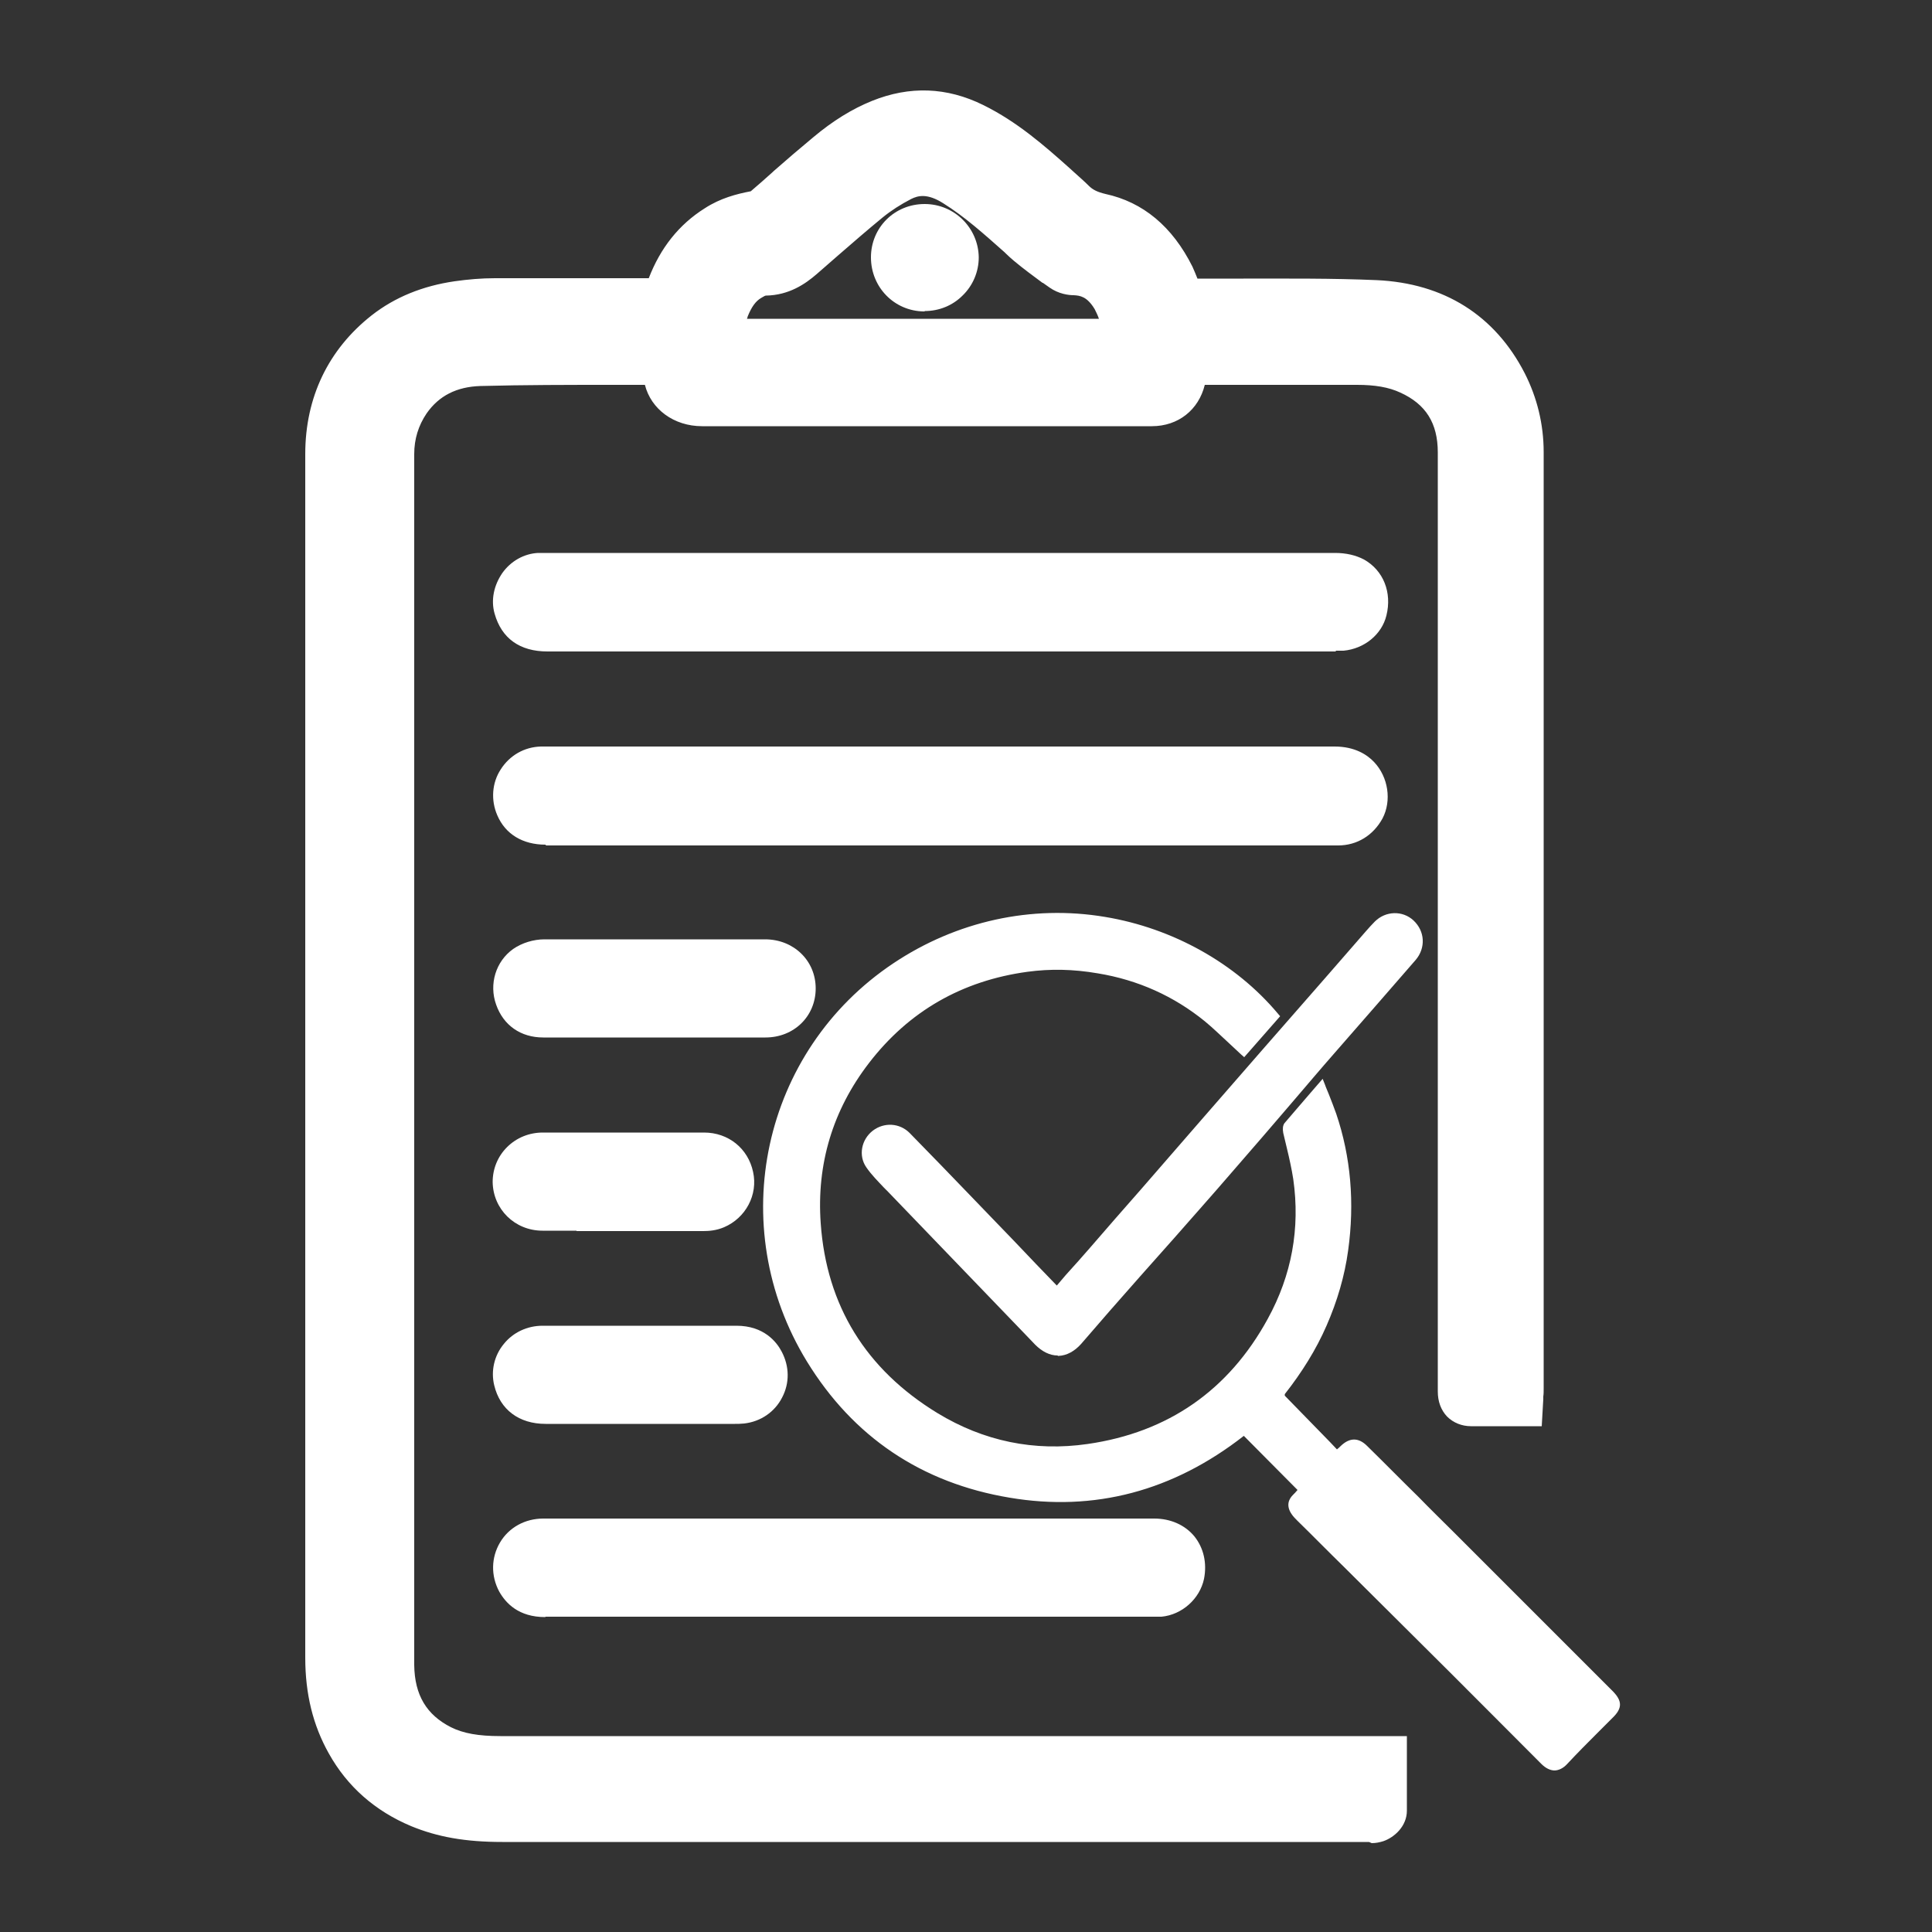 <?xml version="1.0" encoding="UTF-8"?>
<svg id="Layer_1" data-name="Layer 1" xmlns="http://www.w3.org/2000/svg" version="1.1" viewBox="0 0 500 500">
  <rect x="0" y="0" width="500" height="500" fill="#333333" stroke="none"/>
  <defs>
    <style>
      .cls-1 {
        fill: #fff;
        stroke-width: 0px;
      }
    </style>
  </defs>
  <g>
    <g>
      <path class="cls-1" d="M391.7,361.4c-3.9,0-7.6,0-11.3,0-1.2,0-1-.9-1.1-1.6,0-5,0-10.1,0-15.1,0-75.9,0-151.8,0-227.8,0-10.2-4.6-18-14.2-22.4-4.5-2.1-9.4-2.7-14.3-2.7-14.6,0-29.2,0-43.8,0-.6,0-1.1,0-1.6.1-.4,1.9-.8,3.7-1.2,5.4-.7,3.2-3.1,5.2-6.5,5.2-14.2,0-28.4,0-42.6,0-24.6,0-49.3,0-73.9,0-4.1,0-7.3-2.4-7.6-6-.1-1.5-.7-2.9-1.1-4.6-.3,0-.7-.2-1-.2-15.9,0-31.9-.1-47.8.3-8,.2-15.1,3.4-19.8,10.3-3.1,4.4-4.6,9.4-4.6,14.8,0,35.8,0,71.5,0,107.3,0,55.6,0,111.2,0,166.7,0,13.2-.2,26.3,0,39.4.2,10,4.3,18,13.6,22.7,5.1,2.5,10.6,3.1,16.2,3.1,37.8,0,75.7,0,113.5,0,37,0,73.9,0,110.9,0h2.6c0,4,0,7.8,0,11.6,0,.3-.6.8-1,.9-.5.2-1,0-1.6,0-29.9,0-59.8,0-89.7,0-44.6,0-89.1,0-133.7,0-7.1,0-14.1-.7-20.7-3.5-7.7-3.2-13.6-8.3-17.7-15.6-3.7-6.6-5.1-13.7-5.1-21.1,0-103.9,0-207.7,0-311.6,0-12.1,4.6-22.4,14.3-29.9,5.3-4.1,11.3-6.4,17.8-7.3,3.1-.5,6.3-.7,9.4-.7,14.3,0,28.5,0,42.8,0,1.6,0,2.5-.2,3.1-2.1,2.1-7.2,6.1-13.1,12.5-17.2,3.1-2,6.5-2.8,10-3.5.7-.1,1.5-.5,2.1-1,5.6-4.8,11.1-9.7,16.7-14.4,4-3.3,8.4-6.2,13.3-8.2,7.7-3.1,15.2-2.8,22.7.9,8,3.9,14.6,9.8,21.2,15.7,1.3,1.2,2.7,2.4,3.9,3.6,2.2,2.3,5,3.5,8.1,4.2,8.4,1.8,13.7,7.5,17.4,14.9,1,1.9,1.4,4,2.3,6,.2.5.9.9,1.5,1.1.4.2.9,0,1.4,0,16.3,0,32.6-.4,48.9.3,14,.6,25.3,7,32,20,2.7,5.3,4,11,4,17,0,70.7,0,141.4,0,212.2,0,10.1,0,20.1,0,30.2,0,.7,0,1.5-.1,2.4ZM292.4,90c.1-.3.2-.4.2-.6,0-.3.1-.6.1-.9,0-4.4-.8-8.6-3.1-12.4-2.7-4.4-6.4-7.1-11.8-7.2-.7,0-1.4-.2-2-.6-2.9-2.1-5.9-4.1-8.6-6.5-6.2-5.5-12.3-11.1-19.3-15.6-5-3.2-10.3-4.2-15.7-1.4-3.1,1.6-6.1,3.5-8.7,5.7-5.8,4.8-11.4,9.8-17.2,14.7-2.5,2.1-5.1,3.8-8.7,3.8-1.5,0-3,.8-4.4,1.5-3.5,1.9-5.5,5.1-6.9,8.7-1.3,3.4-1.8,6.9-1.3,10.6h107.2Z"/>
      <path class="cls-1" d="M354.3,470.7c-.2,0-.4,0-.6,0-.1,0-.3,0-.4,0h-136.5c-29,0-57.9,0-86.9,0-8.7,0-15.3-1.1-21.3-3.6-8.1-3.3-14.2-8.8-18.4-16.2-3.6-6.4-5.3-13.5-5.3-21.9,0-35.2,0-70.4,0-105.6,0-67.5,0-137.3,0-206,0-13,5-23.4,14.9-31.1,5.2-4,11.4-6.6,18.5-7.6,3.2-.5,6.4-.7,9.6-.7,15.2,0,30.1,0,42.8,0,1.3,0,1.3,0,1.6-1,2.3-7.9,6.7-14,13.1-18.1,3.3-2.1,7-3.1,10.5-3.7.5-.1,1.1-.4,1.4-.7,2.2-1.9,4.4-3.8,6.6-5.7,3.3-2.9,6.7-5.9,10.2-8.7,4.6-3.8,9-6.6,13.7-8.4,8-3.2,16-2.9,23.9.9,8,3.9,14.6,9.8,21,15.5l1.1,1c1.1,1,2.3,2,3.4,3.2,1.8,1.9,4.1,3.1,7.4,3.8,8,1.7,14,6.9,18.4,15.6.6,1.2,1,2.4,1.4,3.6.3.8.5,1.6.9,2.4,0,0,.2.2.6.4,0,0,.2,0,.3,0,.2,0,.4,0,.6,0,4.9,0,9.9,0,14.8,0,11.2,0,22.8-.1,34.2.4,15.1.7,26.6,7.9,33.2,20.8,2.8,5.5,4.2,11.4,4.2,17.7,0,59.8,0,119.7,0,179.5v38.7c0,8,0,16.1,0,24.1,0,.5,0,1.1,0,1.6,0,.3,0,.5,0,.8v1.4c0,0-4.8,0-4.8,0-2.7,0-5.4,0-8.1,0-.8,0-1.4-.2-1.9-.7-.7-.7-.7-1.6-.7-2.2v-.2c0-5,0-10.1,0-15.1v-56.1c0-56.3,0-114.4,0-171.6,0-9.9-4.5-17-13.3-21-3.8-1.7-8.2-2.5-13.7-2.5-14.6,0-29.2,0-43.8,0-.1,0-.3,0-.4,0l-.2.8c-.3,1.2-.5,2.4-.8,3.6-.9,3.9-3.9,6.3-7.9,6.4-10.5,0-21,0-31.5,0h-11.1c-6.2,0-12.4,0-18.6,0-18.1,0-36.9,0-55.4,0h0c-4.9,0-8.6-3-9.1-7.4,0-.9-.3-1.8-.6-2.8,0-.2-.1-.4-.2-.6-4.5,0-9,0-13.4,0-11.2,0-22.8,0-34.2.3-8.1.2-14.4,3.5-18.6,9.7-2.8,4.1-4.3,8.8-4.3,13.9,0,30.6,0,61.2,0,91.7v182.3c0,4.2,0,8.4,0,12.6,0,8.8,0,17.9,0,26.9.2,10,4.5,17.2,12.8,21.3,5.2,2.6,11,2.9,15.5,3,28.5,0,57,0,85.6,0h143s0,4,0,4c0,3.1,0,6.1,0,9.1,0,1.2-1.2,2-2,2.3-.4.1-.8.2-1.1.2ZM353.4,467.7c.2,0,.4,0,.6,0,.1,0,.3,0,.5,0,0-2.8,0-5.6,0-8.6v-1s-140,0-140,0c-28.5,0-57,0-85.6,0-4.8,0-11.1-.4-16.8-3.3-9.4-4.7-14.2-12.7-14.4-24-.2-9-.1-18.1,0-26.9,0-4.2,0-8.4,0-12.5v-182.3c0-30.6,0-61.2,0-91.7,0-5.7,1.6-11,4.8-15.6,4.8-6.9,12.1-10.7,21-11,11.4-.3,23-.3,34.3-.3,4.5,0,9.1,0,13.6,0h0c.4,0,.8,0,1.1.1l1.2.2.2,1c.1.5.3,1,.4,1.5.3,1.1.6,2.2.7,3.3.3,2.8,2.7,4.7,6.1,4.7h0c18.5,0,37.2,0,55.4,0,6.2,0,12.4,0,18.6,0h11.1c10.5,0,21,0,31.5,0,2.6,0,4.4-1.5,5-4,.3-1.2.5-2.4.8-3.6l.7-2.9h1.5c.4-.1.8-.2,1.3-.2,14.6,0,29.2,0,43.8,0,6,0,10.7.9,15,2.8,9.8,4.4,15,12.6,15,23.7,0,57.2,0,115.4,0,171.7v56.1c0,5,0,10,0,15.1h0c2.6,0,5.1,0,7.6,0h1.9c0-.3,0-.6,0-.9,0-8,0-16.1,0-24.1v-38.7c0-59.8,0-119.7,0-179.5,0-5.8-1.3-11.3-3.9-16.3-6.2-12.1-16.5-18.5-30.7-19.2-11.3-.5-22.8-.4-34-.4-4.9,0-9.9,0-14.8,0-.1,0-.2,0-.3,0-.5,0-1.1,0-1.7-.2-.8-.3-1.8-.9-2.2-1.9-.4-.9-.7-1.8-1-2.7-.4-1.2-.7-2.2-1.2-3.2-4-7.9-9.3-12.5-16.4-14.1-3.9-.8-6.7-2.3-8.9-4.6-1-1-2.1-2-3.2-3l-1.1-1c-6.3-5.6-12.7-11.3-20.4-15-7-3.5-14.3-3.7-21.4-.8-4.3,1.8-8.5,4.4-12.9,8-3.4,2.8-6.8,5.8-10.1,8.7-2.2,1.9-4.4,3.8-6.6,5.7-.8.6-1.8,1.1-2.8,1.3-3.7.7-6.7,1.6-9.5,3.3-5.7,3.7-9.7,9.2-11.8,16.4-.9,2.9-2.8,3.2-4.5,3.2-12.6,0-27.6,0-42.7,0-3.1,0-6.1.3-9.2.7-6.6,1-12.4,3.3-17.1,7-9.1,7.1-13.7,16.8-13.7,28.8,0,68.7,0,138.5,0,206s0,70.4,0,105.6c0,7.8,1.6,14.5,4.9,20.4,3.9,6.9,9.4,11.8,16.9,14.9,5.6,2.3,11.8,3.4,20.2,3.4,29,0,57.9,0,86.9,0h136.5ZM293.4,91.5h-109.5l-.2-1.3c-.5-4,0-7.8,1.4-11.4,1.8-4.6,4.2-7.6,7.6-9.4,1.5-.8,3.3-1.7,5.1-1.7,3.2,0,5.6-1.7,7.7-3.5,1.8-1.6,3.7-3.2,5.5-4.8,3.8-3.3,7.7-6.7,11.7-10,2.7-2.2,5.7-4.2,9-5.8,5.4-2.8,11.2-2.3,17.2,1.5,6.2,3.9,11.8,8.8,17.1,13.6.8.7,1.6,1.4,2.4,2.1,2.1,1.8,4.4,3.5,6.6,5.1.6.4,1.2.9,1.9,1.3.2.1.6.3,1.1.3,5.6,0,9.8,2.6,13,7.9,2.2,3.7,3.3,7.8,3.3,13.1,0,.4,0,.8-.2,1.2,0,.3-.2.5-.2.7l-.5,1.1ZM186.6,88.5h104.7c0-4.7-1-8.4-2.9-11.6-2.6-4.4-6-6.4-10.5-6.4-1,0-2.1-.3-2.8-.9-.6-.4-1.2-.9-1.8-1.3-2.3-1.6-4.7-3.3-6.9-5.3-.8-.7-1.6-1.4-2.4-2.1-5.2-4.7-10.7-9.5-16.7-13.3-5.1-3.2-9.7-3.6-14.2-1.3-3.1,1.6-5.9,3.4-8.5,5.5-3.9,3.2-7.8,6.6-11.6,9.9-1.8,1.6-3.7,3.2-5.5,4.8-2.4,2.1-5.5,4.2-9.7,4.2s-2.5.7-3.7,1.3c-2.7,1.5-4.7,4-6.2,7.9-1.1,2.7-1.5,5.6-1.3,8.6Z"/>
    </g>
    <g>
      <path class="cls-1" d="M354.3,475.2c-.3,0-.6,0-.8,0h-.2s-131.9,0-131.9,0c-30.5,0-61,0-91.5,0-9.4,0-16.5-1.2-23-3.9-9-3.7-15.9-9.9-20.6-18.2-4-7.1-5.9-15-5.9-24.1,0-35.4,0-70.8,0-106.3,0-67.3,0-136.9,0-205.3,0-14.2,5.8-26.2,16.6-34.7,5.8-4.5,12.7-7.4,20.7-8.5,3.4-.5,6.8-.8,10.2-.8,14.4,0,28.6,0,40.8,0,2.8-7.9,7.6-14.1,14.3-18.4,3.8-2.5,7.9-3.5,11.7-4.3,2.1-1.8,4.2-3.6,6.2-5.4,3.3-2.9,6.8-5.9,10.3-8.8,4.9-4.1,9.8-7.1,14.8-9.2,9.2-3.8,18.5-3.4,27.6,1,8.5,4.2,15.4,10.3,22,16.2l1.1,1c1.2,1.1,2.5,2.2,3.7,3.4,1.2,1.2,2.7,2,5.1,2.5,9.3,2,16.5,8.1,21.5,18,.7,1.4,1.1,2.7,1.5,3.9,4.3,0,8.7,0,13,0,11.3,0,22.9-.1,34.4.4,16.8.8,29.6,8.8,37,23.3,3.1,6.1,4.7,12.7,4.7,19.8,0,54.1,0,108.2,0,162.2v57c0,7.7,0,15.4,0,23.1,0,.7,0,1.4-.1,2,0,.2,0,.5,0,.7l-.4,5.6h-8.9c-2.7,0-5.4,0-8,0h0c-2,0-3.8-.7-5.1-2-2-2.1-2-4.6-2-5.4h0c0-5.1,0-10.2,0-15.2v-55c0-56.6,0-115.2,0-172.8,0-8.1-3.5-13.7-10.6-16.9-3.2-1.4-7-2.1-11.9-2.1-13.5,0-27.1,0-40.6,0,0,.3-.1.6-.2.8-1.3,6-6.2,9.9-12.3,9.9-10.5,0-21,0-31.5,0h-11.1c-6.2,0-12.4,0-18.6,0-18.1,0-36.9,0-55.3,0h0c-6.9,0-12.5-4.5-13.5-10.7-3.3,0-6.6,0-9.8,0-11.2,0-22.7,0-34,.3-6.6.2-11.6,2.8-15.1,7.7-2.3,3.3-3.5,7.2-3.5,11.4,0,30.2,0,60.3,0,90.5v183.6c0,4.2,0,8.4,0,12.6,0,8.8,0,17.9,0,26.7.2,8.3,3.5,14,10.3,17.4,3.5,1.7,7.5,2.5,13.5,2.5,28.7,0,57.3,0,86,0h147.1s0,8.5,0,8.5c0,3.2,0,6.2,0,9.2,0,3.3-2.6,5.7-5,6.5-1,.3-1.9.4-2.5.4ZM349.9,468.1h0s0,0,0,0ZM147.9,85.4c-6.4,0-13.1,0-19.7,0-2.8,0-5.7.2-8.6.7-5.9.9-10.8,2.9-15,6.1-7.9,6.2-12,14.7-12,25.2,0,68.4,0,138,0,205.3,0,35.4,0,70.8,0,106.3,0,7,1.4,13,4.4,18.2,3.4,6,8.2,10.2,14.7,13,5,2.1,10.7,3,18.4,3,30.5,0,61,0,91.5,0h128.5c0-.2,0-.4,0-.6h-135.1c-28.7,0-57.3,0-86,0-5.3,0-12.2-.4-18.8-3.7-10.8-5.4-16.7-15.1-16.9-27.9-.2-9-.1-18.2,0-27,0-4.2,0-8.4,0-12.5v-183.6c0-30.2,0-60.3,0-90.5,0-6.7,1.9-12.8,5.6-18.2,5.7-8.2,14.2-12.6,24.6-12.9,11.5-.3,23.1-.3,34.4-.3,4.5,0,9.1,0,13.6,0,.9,0,1.6.1,2,.2h0s4,.6,4,.6l.9,3.9c.1.5.2.9.3,1.3.3,1.2.7,2.5.8,4.1,0,.5,1,.6,1.6.6,18.5,0,37.3,0,55.4,0,6.2,0,12.4,0,18.6,0h11.1c10.5,0,21,0,31.5,0,.3,0,.5,0,.5,0,0,0,0-.1.1-.4.3-1.2.6-2.5.8-3.8l1.4-6,4.8-.3c.4,0,1,0,1.7,0,14.6,0,29.2,0,43.8,0,6.7,0,12,1,16.8,3.2,11.4,5.2,17.7,15,17.7,27.8,0,57.6,0,116.2,0,172.8v55c0,3.6,0,7.1,0,10.7h.6c0-6.5,0-12.9,0-19.4v-57c0-54.1,0-108.2,0-162.2,0-5.1-1.1-9.9-3.4-14.3-5.4-10.5-14.4-16.2-26.9-16.7-11.2-.5-22.7-.4-33.8-.4-4.8,0-9.8,0-14.7,0-.8,0-2.3.2-4-.6-.8-.4-3.3-1.5-4.5-4.3-.4-1.1-.8-2.1-1.1-3-.3-1-.6-1.9-1-2.6-3.4-6.7-7.6-10.4-13.3-11.7-4.8-1-8.3-2.9-11.2-5.9-.9-.9-1.9-1.8-2.9-2.7l-1.1-1c-6.3-5.6-12.3-10.9-19.4-14.4-5.9-2.9-11.7-3.1-17.8-.7-3.9,1.6-7.7,4-11.7,7.3-3.4,2.8-6.8,5.8-10.1,8.6-2.2,1.9-4.4,3.8-6.6,5.7-1.4,1.2-3.1,2-4.9,2.3-3.2.6-5.8,1.3-7.9,2.7-4.9,3.1-8.1,7.7-10,13.9-.9,2.9-3.1,6.4-8.8,6.4h0c-7.1,0-14.8,0-23,0ZM292.4,96h-112.5l-.7-5.2c-.6-4.7,0-9.3,1.6-13.6,2.2-5.6,5.3-9.4,9.6-11.8,2.1-1.2,4.5-2.2,7.2-2.2h0c1.5,0,2.8-.6,4.8-2.4,1.8-1.6,3.6-3.1,5.4-4.7,3.8-3.3,7.8-6.8,11.8-10.1,2.9-2.4,6.2-4.5,9.8-6.4,4.8-2.4,12.4-4.1,21.7,1.7,6.6,4.1,12.2,9.2,17.7,14,.8.7,1.6,1.4,2.4,2.1,1.9,1.7,4,3.2,6.2,4.8.4.3.8.5,1.1.8,4.9.2,11.3,2.2,16.1,10,2.6,4.3,3.9,9.4,4,15.4,0,1-.2,1.7-.3,2.2-.2.8-.4,1.3-.5,1.6l-1.5,3.7h-4ZM286.8,88.6h0s0,0,0,0ZM191.3,84h95c-.4-1.8-1-3.3-1.8-4.7-2.3-3.7-4.5-4.3-6.7-4.3-1.2,0-3.4-.2-5.4-1.7-.6-.4-1.2-.9-1.8-1.3-2.4-1.7-4.9-3.5-7.2-5.5-.8-.7-1.6-1.4-2.4-2.1-5.3-4.8-10.4-9.3-16.1-12.9-4.8-3-7.7-2.2-9.8-1.1-2.8,1.4-5.4,3.1-7.7,5-3.9,3.2-7.8,6.6-11.5,9.8-1.8,1.6-3.7,3.2-5.5,4.8-2.8,2.4-6.8,5.2-12.5,5.3-.2,0-.7.2-1.7.8-1.8.9-3,2.7-4.2,5.6-.3.8-.6,1.6-.7,2.4Z"/>
      <path class="cls-1" d="M354.3,476.7c-.4,0-.7,0-.9,0h-.1s-140.1,0-140.1,0c-27.7,0-55.4,0-83.2,0-9.6,0-16.8-1.3-23.6-4.1-9.3-3.9-16.5-10.2-21.3-18.8-4.1-7.3-6.1-15.4-6.1-24.8,0-33.7,0-67.3,0-100.9v-5.3c0-67,0-136.4,0-205.3,0-14.7,6-27.1,17.2-35.9,6-4.7,13.2-7.6,21.4-8.8,3.5-.5,7-.8,10.5-.8,14.4,0,28.7,0,39.8,0,3-7.8,7.8-13.9,14.5-18.1,4-2.6,8.2-3.7,11.9-4.4,1.9-1.6,3.8-3.3,5.7-5l.2-.2c3.3-2.9,6.8-5.9,10.3-8.8,5-4.2,10-7.3,15.2-9.4,9.7-3.9,19.3-3.6,28.8,1.1,8.7,4.3,15.7,10.4,22.4,16.4l1.1,1c1.2,1.1,2.5,2.2,3.8,3.5,1,1,2.2,1.6,4.3,2.1,9.7,2.1,17.3,8.4,22.5,18.8.5,1.1.9,2.1,1.3,3.1,4,0,8,0,11.9,0,11.3,0,23-.1,34.5.4,17.4.8,30.6,9.1,38.3,24.1,3.2,6.3,4.9,13.2,4.9,20.4,0,54.1,0,108.2,0,162.2v57c0,7.7,0,15.4,0,23.1,0,.8,0,1.5-.1,2.1,0,.3,0,.5,0,.7l-.4,7h-10.3c-2.7,0-5.4,0-8,0-2.4,0-4.6-.9-6.2-2.5-1.6-1.7-2.4-3.9-2.4-6.5h0c0-5.1,0-10.1,0-15.2v-55c0-56.5,0-114.9,0-172.8,0-7.6-3.1-12.5-9.7-15.5-3-1.4-6.6-2-11.2-2-13.1,0-26.3,0-39.4,0-1.6,6.5-6.9,10.7-13.7,10.7-8.7,0-17.5,0-26.2,0h-34.9c-18.1,0-36.7,0-55.3,0-7.3,0-13.2-4.4-14.8-10.7-2.6,0-5.1,0-7.7,0h-.9c-11.1,0-22.6,0-34,.3-6.1.2-10.7,2.5-13.9,7.1-2.1,3.1-3.2,6.6-3.2,10.5,0,29.8,0,59.6,0,89.4v184.7c0,4.2,0,8.4,0,12.6,0,8.8,0,17.8,0,26.7.1,7.8,3.2,12.9,9.5,16.1,3.2,1.6,7.1,2.3,12.8,2.3,28.7,0,57.3,0,86,0h148.6s0,10,0,10c0,3.2,0,6.2,0,9.3,0,4-3.2,6.9-6.1,7.9-1,.3-1.9.5-3,.5ZM353.4,473.7h.2c.2,0,.5,0,.7,0,.7,0,1.4-.1,2.1-.3,1.9-.6,4-2.5,4-5.1,0-3,0-6,0-9.2v-7s-145.6,0-145.6,0c-28.7,0-57.3,0-86,0-6.2,0-10.5-.8-14.2-2.6-7.3-3.7-10.9-9.8-11.1-18.7-.2-8.9-.1-18,0-26.8,0-4.2,0-8.4,0-12.6v-184.7c0-29.8,0-59.6,0-89.4,0-4.5,1.3-8.6,3.8-12.2,3.7-5.4,9.2-8.2,16.3-8.4,11.4-.3,22.9-.3,34.1-.3h.9c3,0,5.9,0,8.9,0h1.3s.2,1.3.2,1.3c.9,5.6,5.8,9.5,12,9.5,18.7,0,37.4,0,55.4,0h34.9c8.7,0,17.5,0,26.2,0,5.4,0,9.7-3.4,10.9-8.7l.4-1.9h1.2c13.5,0,27.1,0,40.6,0,5.1,0,9.1.7,12.5,2.3,7.6,3.5,11.5,9.6,11.5,18.3,0,57.9,0,116.3,0,172.8v55c0,5,0,10.1,0,15.1h0c0,.9,0,2.9,1.5,4.5,1,1,2.4,1.6,4,1.6,2.7,0,5.3,0,8.1,0h7.5s.3-4.2.3-4.2c0-.2,0-.5,0-.7,0-.6,0-1.2,0-1.9,0-7.7,0-15.4,0-23.1v-57c0-54.1,0-108.2,0-162.2,0-6.8-1.5-13.2-4.5-19.1-7.1-13.9-19.5-21.7-35.8-22.4-11.4-.5-23-.4-34.3-.4-4.3,0-8.7,0-13,0h-1.1s-.3-1-.3-1c-.4-1.2-.8-2.4-1.5-3.7-4.8-9.5-11.7-15.3-20.5-17.2-2.7-.6-4.4-1.5-5.8-2.9-1.2-1.2-2.4-2.3-3.6-3.3l-1.1-1c-6.6-5.8-13.3-11.8-21.7-15.9-8.7-4.3-17.5-4.6-26.3-1-4.9,2-9.6,4.9-14.4,8.9-3.5,2.9-6.9,5.9-10.2,8.8l-.2.2c-2,1.8-4,3.5-6.1,5.2l-.3.3h-.4c-3.7.8-7.5,1.8-11.2,4.2-6.4,4.1-11,10-13.7,17.6l-.4,1h-1.1c-11.2,0-25.9,0-40.8,0-3.3,0-6.7.3-10,.8-7.7,1.1-14.4,3.9-20,8.2-10.5,8.2-16,19.7-16,33.5,0,68.9,0,138.3,0,205.3v5.3c0,33.6,0,67.3,0,100.9,0,8.9,1.9,16.5,5.7,23.3,4.5,8,11.2,13.9,19.9,17.5,6.4,2.6,13.3,3.8,22.5,3.8,27.7,0,55.4,0,83.2,0h140.2ZM351.4,468.1h-3,3s0,0,0,0ZM156,464.7c-8.7,0-17.3,0-26,0-7.9,0-13.8-1-19-3.1-6.9-2.9-11.9-7.3-15.5-13.6-3.1-5.5-4.5-11.7-4.5-18.9,0-33.7,0-67.3,0-101v-5.3c0-67,0-136.4,0-205.3,0-11,4.2-19.9,12.6-26.4,4.4-3.4,9.5-5.5,15.7-6.4,2.9-.4,5.9-.7,8.8-.7,15.1,0,30.1,0,42.7,0,3.9,0,6.4-1.8,7.4-5.3,1.9-6.6,5.4-11.4,10.6-14.7,2.3-1.5,5-2.2,8.4-2.9,1.5-.3,3-1,4.2-2,2.2-1.9,4.4-3.8,6.6-5.7,3.3-2.9,6.7-5.8,10.1-8.7,4.1-3.4,8-5.9,12.1-7.5,6.4-2.6,12.6-2.4,19,.7,7.3,3.6,13.3,8.9,19.7,14.6l1.1,1c1.1,1,2.1,1.9,3,2.8,2.7,2.8,6,4.5,10.4,5.5,6.2,1.3,10.7,5.3,14.3,12.5.4.8.7,1.8,1.1,2.8.3.9.6,1.9,1.1,2.9.9,2.2,3,3.2,3.7,3.5,1.4.6,2.6.5,3.2.5h.1c4.9,0,9.9,0,14.7,0,11.1,0,22.6-.1,33.9.4,13,.6,22.5,6.5,28.2,17.5,2.4,4.6,3.5,9.6,3.5,15,0,54.1,0,108.2,0,162.2v57c0,6.5,0,12.9,0,19.4v1.5h-3.6v-1.5c0-3.6,0-7.1,0-10.7v-55c0-56.5,0-114.9,0-172.8,0-12.2-6-21.6-16.8-26.4-4.6-2.1-9.7-3.1-16.2-3.1-14.6,0-29.2,0-43.8,0-.6,0-1.1,0-1.5,0l-3.7.2-1.2,5.1c-.3,1.2-.5,2.3-.8,3.4l.5.8-1.5.8c-.3.2-.7.2-1.1.2-9.6,0-19.2,0-28.8,0h-32.3c-16.2,0-36.3,0-55.4,0-.9,0-1.8-.2-2.4-.7h0c-.3-.3-.6-.7-.6-1.3-.1-1.4-.5-2.7-.8-3.8-.1-.5-.3-.9-.4-1.4l-.7-2.9-3-.5v-.6c0,0,0,.5,0,.5-.3,0-.9-.2-1.7-.2-4.4,0-8.9,0-13.3,0h-.3c-11.2,0-22.9,0-34.3.3-10,.3-18.1,4.5-23.4,12.2-3.6,5.1-5.4,11-5.4,17.3,0,29.8,0,59.6,0,89.4v184.7c0,4.2,0,8.4,0,12.5,0,8.8,0,18,0,27,.2,12.3,5.8,21.4,16.1,26.6,6.3,3.2,13,3.6,18.2,3.6,26.3,0,52.5,0,78.8,0h143.7s0,3.6,0,3.6h-130c-21.8,0-43.7,0-65.5,0ZM181.2,94.5h114.2c0,0,1.2-2.8,1.2-2.8.1-.3.3-.7.5-1.3,0-.4.2-1.1.2-1.9,0-5.8-1.3-10.6-3.8-14.7-4.5-7.4-10.6-9.1-14.9-9.3h-.4s-1.5-1.1-1.5-1.1c-2.3-1.6-4.4-3.1-6.4-4.9l-2.4-2.1c-5.4-4.8-11-9.8-17.5-13.9-8.6-5.4-15.7-3.9-20.2-1.6-3.5,1.8-6.7,3.9-9.5,6.2-4,3.3-7.9,6.7-11.7,10h-.1c-1.8,1.7-3.6,3.2-5.3,4.8-1.9,1.7-3.6,2.8-5.8,2.8s-4.6,1-6.5,2.1c-4,2.1-6.9,5.7-9,11-1.6,4.1-2.1,8.4-1.6,12.9l.5,3.9ZM177.1,85.2h.5c0,0,0-.2,0-.4-.2.1-.4.3-.5.4ZM300.1,84.8s0,0,0,0h0s0,0,0,0ZM288.3,88.6h-3,3s0,0,0,0ZM288.2,85.5h-98.7l.4-1.8c.2-.9.5-1.8.8-2.7,1.3-3.3,2.8-5.2,4.9-6.4,1.2-.7,1.7-.8,2-.9h.4c5.2,0,8.8-2.7,11.5-5,1.8-1.6,3.7-3.2,5.5-4.8,3.8-3.3,7.7-6.7,11.6-9.9,2.4-1.9,5-3.7,7.9-5.1,2.2-1.1,5.8-2.2,11.3,1.2,5.8,3.7,10.9,8.2,16.3,13l.3.3c.7.6,1.4,1.2,2.1,1.9,2.3,2,4.7,3.8,7.1,5.4h.1c.6.5,1.1.9,1.7,1.3,1.7,1.2,3.6,1.4,4.6,1.4,2.4,0,5.3.6,7.9,5,.9,1.6,1.6,3.3,2,5.2l.4,1.8ZM193.3,82.5h91.1c-.3-.9-.7-1.7-1.1-2.5-2-3.3-3.8-3.5-5.4-3.6-1.3,0-3.9-.3-6.3-2-.6-.4-1.1-.8-1.7-1.2h-.1c-2.4-1.8-4.9-3.6-7.4-5.7-.7-.6-1.4-1.2-2.1-1.9l-.3-.3c-5.3-4.7-10.3-9.2-15.9-12.7-4.1-2.6-6.5-2-8.3-1.1-2.7,1.4-5.2,3-7.4,4.8-3.9,3.2-7.7,6.5-11.5,9.8-1.8,1.6-3.7,3.2-5.5,4.8-3,2.6-7.2,5.5-13.2,5.6-.2,0-.5.2-1.2.6-1.4.8-2.5,2.3-3.5,4.8,0,.1-.1.3-.1.4Z"/>
    </g>
  </g>
  <g>
    <path class="cls-1" d="M330,262.9c-2.8,3.2-5.5,6.3-8.1,9.2-3.3-3-6.2-6-9.5-8.6-8.2-6.7-17.6-10.8-28.1-12.6-6.2-1.1-12.3-1.3-18.5-.4-17.2,2.3-31.1,10.3-41.7,24-9.5,12.4-13.9,26.5-12.7,42.1,1.6,21.9,12.1,38.5,30.7,49.9,12.1,7.4,25.5,10.2,39.6,8.1,21.2-3.1,37-14.1,47.3-32.9,6.2-11.4,8.5-23.7,6.7-36.7-.6-4.1-1.7-8.1-2.5-12.1-.1-.5-.2-1.3.1-1.6,2.8-3.3,5.7-6.6,8.8-10.2,1.1,2.7,2.1,5.1,2.9,7.5,3.8,11.4,4.7,23.1,3.1,34.9-.9,6.6-2.8,13.1-5.5,19.2-2.8,6.3-6.4,12.1-10.7,17.5-.3.4-.4,1.3-.1,1.6,4.7,4.9,9.5,9.8,14.3,14.7.8-.7,1.3-1.1,1.8-1.6,1.9-1.8,3.5-1.8,5.4,0,7.5,7.5,15,15,22.5,22.5,13.7,13.7,27.4,27.3,41,40.9,2.2,2.2,2.2,3.5,0,5.6-3.9,4-7.9,7.8-11.7,11.9-1.9,2-3.9,1.7-5.5,0-10.9-10.9-21.8-21.8-32.7-32.7-10.1-10.1-20.3-20.2-30.5-30.3-.5-.5-1-1-1.4-1.6-.9-1.3-1-2.6.2-3.8.7-.7,1.2-1.4,1.8-2-5-5.1-10.1-10.1-15.2-15.3-17.8,14.1-37.9,20.1-60.5,16.4-22.4-3.7-39.9-15.5-51.8-34.8-21.2-34.6-11.5-79.2,22.1-101.7,34.7-23.3,76.8-12.6,98.2,12.8Z"/>
    <path class="cls-1" d="M402.4,458.2c-1.2,0-2.4-.6-3.5-1.7-10.3-10.3-20.9-21-32.7-32.7-6.2-6.2-12.4-12.3-18.5-18.4-4-3.9-7.9-7.9-11.9-11.8-.5-.5-1.1-1.1-1.5-1.7-1.6-2.3-.7-4,.3-5,.4-.4.8-.8,1.2-1.3l-13.9-14c-18.3,14.3-38.7,19.7-60.6,16-22.8-3.8-40.5-15.7-52.5-35.3-21.4-35-11.6-80.3,22.4-103,16.3-10.9,35.8-15.2,54.8-12,17.5,2.9,33.8,12,44.7,25l.6.7-9.3,10.6-.8-.7c-1-.9-2-1.9-3-2.8-2.2-2-4.2-4-6.4-5.8-8-6.5-17.3-10.7-27.7-12.4-6.4-1.1-12.3-1.2-18.2-.4-16.9,2.3-30.7,10.2-41,23.6-9.4,12.2-13.6,26.2-12.5,41.5,1.5,21.3,11.7,37.8,30.2,49.1,12,7.3,25.1,10,38.9,8,20.8-3,36.5-13.9,46.6-32.4,6.2-11.3,8.4-23.4,6.6-36.1-.4-2.6-1-5.3-1.6-7.8-.3-1.4-.7-2.8-1-4.2-.2-1.1-.1-1.9.3-2.5,2.2-2.6,4.4-5.1,6.7-7.8l3.2-3.7.6,1.5c.3.9.7,1.7,1,2.5.7,1.7,1.3,3.4,1.9,5,3.8,11.2,4.8,23.1,3.1,35.4-.9,6.6-2.8,13.1-5.6,19.5-2.7,6.2-6.4,12.1-10.8,17.7,0,0,0,.3,0,.4,3.9,4,7.9,8.1,11.7,12l1.8,1.9s0,0,0,0c.4-.3.7-.6,1-.9,2.3-2.2,4.6-2.2,6.8,0,4.5,4.4,8.9,8.9,13.4,13.3,3,3.1,6.1,6.1,9.1,9.1,8.6,8.6,17.2,17.2,25.8,25.8l15.2,15.2c2.6,2.6,2.6,4.5,0,7-1.2,1.2-2.4,2.4-3.6,3.6-2.7,2.7-5.5,5.5-8.1,8.3-1,1.1-2.2,1.7-3.4,1.7,0,0,0,0,0,0ZM322,368.9l16.5,16.6-.6.7c-.2.2-.4.4-.5.6-.4.5-.9,1-1.3,1.5-.6.6-.9,1.3,0,2.5.3.5.8,1,1.3,1.4,4,4,7.9,7.9,11.9,11.8,6.2,6.1,12.4,12.3,18.5,18.4,11.8,11.7,22.5,22.4,32.7,32.7.5.5,1.2,1.1,2.1,1.1h0c.7,0,1.3-.4,2-1.1,2.7-2.8,5.5-5.6,8.2-8.3,1.2-1.2,2.4-2.4,3.6-3.6,1.7-1.7,1.7-2.4,0-4.2l-15.2-15.2c-8.6-8.6-17.2-17.2-25.8-25.8-3.1-3-6.1-6.1-9.2-9.1-4.4-4.4-8.9-8.9-13.3-13.3-1.5-1.5-2.5-1.5-4,0-.3.3-.7.6-1.1,1-.2.2-.5.4-.7.6l-.7.6-3.1-3.2c-3.9-4-8-8.1-11.9-12.2-.7-.7-.4-2.2,0-2.9,4.3-5.4,7.9-11.2,10.5-17.3,2.8-6.2,4.6-12.6,5.5-19,1.6-12,.6-23.6-3.1-34.5-.5-1.6-1.2-3.2-1.9-4.9-.1-.3-.3-.7-.4-1l-1,1.2c-2.3,2.7-4.5,5.2-6.7,7.7,0,.1,0,.4,0,.8.3,1.4.6,2.8.9,4.2.6,2.6,1.2,5.3,1.6,8,1.8,13.1-.5,25.7-6.8,37.3-10.4,19.1-26.6,30.3-48,33.4-14.3,2.1-27.9-.7-40.3-8.3-19.1-11.6-29.6-28.7-31.2-50.6-1.1-15.8,3.2-30.2,12.9-42.8,10.7-13.8,24.9-22,42.4-24.4,6.1-.8,12.2-.7,18.8.4,10.7,1.8,20.3,6.2,28.6,12.8,2.3,1.8,4.3,3.8,6.5,5.9.7.7,1.5,1.4,2.3,2.1l6.8-7.8c-20.7-23.9-62.1-34.9-96.3-12-33.1,22.2-42.7,66.2-21.8,100.3,11.7,19.1,28.9,30.7,51.1,34.4,21.6,3.6,41.7-1.8,59.7-16.2l.7-.6Z"/>
  </g>
  <g>
    <path class="cls-1" d="M273.4,334.1c3.2-3.7,6.4-7.2,9.4-10.7,9.6-11.1,19.2-22.1,28.9-33.2,13.9-16,27.8-31.9,41.7-47.8.9-1.1,1.9-2.2,2.9-3.2,2.5-2.4,6.3-2.5,8.6-.2,2.6,2.4,2.8,6.1.5,8.8-7,8.1-14,16.1-21,24.1-8.9,10.3-17.8,20.7-26.7,31-7.9,9-15.8,17.9-23.7,26.9-5.1,5.8-10.2,11.6-15.2,17.4-3.1,3.5-6.9,3.6-10.2.2-12.7-13.2-25.4-26.4-38.1-39.7-1.9-2-3.9-3.9-5.5-6.2-1.8-2.6-1-6.3,1.5-8.1,2.5-1.9,5.9-1.8,8.1.5,7.1,7.2,14,14.5,21,21.8,5.9,6.1,11.7,12.2,17.8,18.4Z"/>
    <path class="cls-1" d="M273.7,350.8c-2,0-4-1-5.8-2.8l-2.3-2.4c-11.9-12.4-23.9-24.8-35.8-37.2l-1-1c-1.6-1.7-3.3-3.4-4.6-5.3-2.1-3-1.3-7.2,1.7-9.5,2.9-2.2,6.9-2,9.5.6,5.3,5.4,10.7,11,15.9,16.4l5.2,5.4c3.9,4,7.7,8,11.6,12.1l5.4,5.6,2.3-2.7c2.2-2.4,4.3-4.8,6.4-7.2,4.3-5,8.6-9.9,13-14.9,5.3-6.1,10.6-12.2,15.9-18.3,10.5-12.1,21.1-24.2,31.6-36.2l10.8-12.4c.7-.8,1.5-1.7,2.3-2.5,2.8-2.8,7.2-2.9,10-.3,3,2.8,3.2,7.1.6,10.2-3.6,4.1-7.1,8.2-10.7,12.3-3.4,3.9-6.9,7.9-10.3,11.8-3.7,4.2-7.3,8.5-11,12.8-5.1,6-10.5,12.2-15.7,18.2-4.9,5.7-10,11.4-14.9,17-2.9,3.3-5.9,6.6-8.8,9.9-5.4,6.1-10.4,11.8-15.2,17.4-1.7,1.9-3.7,3-5.8,3.1,0,0-.1,0-.2,0ZM230.3,293.1c-1.1,0-2.2.4-3.2,1.1-2.2,1.6-2.7,4.7-1.3,6.8,1.3,1.8,2.9,3.5,4.4,5.1l1,1c11.9,12.4,23.9,24.8,35.8,37.2l2.3,2.4c1.4,1.5,2.9,2.2,4.5,2.2,1.5,0,3-.9,4.3-2.4,4.8-5.6,9.8-11.3,15.2-17.4,2.9-3.3,5.9-6.6,8.8-10,4.9-5.5,10-11.3,14.9-16.9,5.3-6,10.6-12.2,15.7-18.2,3.7-4.3,7.3-8.5,11-12.8,3.4-4,6.9-7.9,10.3-11.8,3.6-4.1,7.1-8.2,10.7-12.3,1.9-2.2,1.7-5.3-.5-7.4-2-1.9-5.2-1.8-7.2.2-.8.7-1.4,1.5-2.2,2.4l-.7.8-10.1,11.6c-10.5,12.1-21.1,24.1-31.6,36.2-5.3,6.1-10.6,12.2-15.9,18.3-4.3,5-8.6,9.9-13,14.9-2.1,2.4-4.2,4.8-6.4,7.2l-3.8,4.3-6.9-7.1c-3.9-4.1-7.8-8.1-11.6-12.1l-5.2-5.4c-5.2-5.4-10.5-11-15.8-16.4-1-1-2.3-1.5-3.6-1.5Z"/>
  </g>
  <g>
    <g>
      <path class="cls-1" d="M243.2,150.7c34,0,68.1,0,102.1,0,1.3,0,2.7.2,3.8.8,2.1,1.2,2.8,3.5,2.1,6.1-.5,1.8-2.3,3.3-4.6,3.5-.6,0-1.3,0-1.9,0-67.7,0-135.5,0-203.2,0-3.9,0-5.6-1.2-6.5-4.3-.8-2.7,1.5-6,4.4-6.1,1.9,0,3.7,0,5.6,0,32.7,0,65.4,0,98.1,0Z"/>
      <path class="cls-1" d="M345.6,162.6c-.1,0-.3,0-.4,0h-.4s-203.2,0-203.2,0c-4.6,0-6.8-1.6-7.9-5.4-.5-1.7,0-3.7,1.1-5.4,1.2-1.6,2.8-2.6,4.6-2.7,1.3,0,2.6,0,3.9,0,.6,0,1.2,0,1.8,0h98.1s14.6,0,14.6,0c29.2,0,58.4,0,87.5,0,1.3,0,3.1.2,4.6,1,2.7,1.5,3.7,4.4,2.9,7.8-.6,2.4-3,4.3-5.9,4.6-.5,0-.9,0-1.3,0ZM344.8,159.6h.4c.5,0,1,0,1.4,0,1.6-.1,2.9-1.1,3.2-2.3.3-1.2.5-3.4-1.4-4.4-.7-.4-1.8-.6-3.1-.6-29.2,0-58.4,0-87.5,0h-14.6s-98.1,0-98.1,0c-.6,0-1.2,0-1.8,0-1.3,0-2.5,0-3.7,0-.9,0-1.7.6-2.4,1.4-.6.9-.9,1.9-.6,2.8.6,2.2,1.5,3.2,5,3.2h203.2Z"/>
    </g>
    <g>
      <path class="cls-1" d="M345.6,167.1c-.1,0-.3,0-.4,0h-.3s-203.2,0-203.2,0c-6.5,0-10.6-2.9-12.2-8.7-.8-3.1-.2-6.4,1.8-9.2,2-2.7,4.9-4.4,8.1-4.5,1.5,0,2.9,0,4.2,0,.6,0,1.1,0,1.7,0h112.7c29.2,0,58.4,0,87.5,0,2.6,0,4.9.5,6.7,1.6,4.4,2.4,6.4,7.5,5,12.8-1.1,4.3-5,7.5-9.8,8-.6,0-1.2,0-1.7,0Z"/>
      <path class="cls-1" d="M345.6,168.6h-.7s-203.2,0-203.2,0c-7.2,0-11.9-3.4-13.7-9.8-1-3.5-.2-7.3,2-10.5,2.2-3.1,5.6-5,9.2-5.2,1.5,0,2.9,0,4.3,0h.1c.5,0,1.1,0,1.6,0h120.8c26.5,0,53,0,79.5,0,2.9,0,5.4.6,7.5,1.7,5,2.8,7.3,8.5,5.8,14.5-1.2,4.9-5.7,8.6-11.1,9.1-.7,0-1.4,0-1.9,0ZM344.8,165.6h.7c.4,0,1,0,1.6,0,4.2-.4,7.6-3.1,8.5-6.8,1.2-4.7-.5-9-4.3-11.1-1.6-.9-3.7-1.4-6-1.4-26.5,0-53,0-79.5,0h-120.8c-.5,0-1.1,0-1.6,0v-1.5c0,0-.1,1.5-.1,1.5-1.3,0-2.7,0-4.1,0-2.7.1-5.2,1.6-6.9,3.9-1.7,2.4-2.3,5.3-1.6,7.9,1.4,5.1,4.9,7.6,10.8,7.6h203.2Z"/>
    </g>
  </g>
  <g>
    <g>
      <path class="cls-1" d="M243.2,211.1c-34,0-68,0-102,0-2.6,0-4.6-.7-5.7-3.2-1.5-3.4.9-7.2,4.6-7.3,1.3,0,2.6,0,3.9,0,67.1,0,134.2,0,201.3,0,1.8,0,3.5.3,4.8,1.7,1.4,1.5,1.9,4.1,1,5.9-1,1.9-2.6,3-4.9,3-14,0-27.9,0-41.9,0-20.4,0-40.8,0-61.1,0h0Z"/>
      <path class="cls-1" d="M141.2,212.6c-2.3,0-5.4-.4-7-4.1-.9-2.1-.7-4.4.5-6.3,1.2-1.9,3.3-3.1,5.5-3.1.9,0,1.8,0,2.7,0h1.2s27,0,27,0c58.1,0,116.2,0,174.3,0h0c1.8,0,4.1.2,5.9,2.1,1.9,2,2.4,5.3,1.2,7.6-1.3,2.5-3.5,3.8-6.2,3.8h0c-10,0-19.9,0-29.9,0h-74.6s0,0,0,0h-19.1c-27.1,0-54.3,0-81.4,0h0ZM141.7,202.1c-.5,0-1,0-1.4,0-1.3,0-2.4.7-3.1,1.7-.7,1.1-.8,2.3-.2,3.5.7,1.6,1.9,2.3,4.3,2.3h0c27.1,0,54.3,0,81.4,0h38.1s55.6,0,55.6,0c10,0,19.9,0,29.9,0h0c1.6,0,2.8-.7,3.6-2.2.6-1.2.3-3.1-.7-4.1-.8-.9-1.9-1.2-3.7-1.2h0c-58.1,0-116.2,0-174.3,0h-28.2c-.4,0-.8,0-1.2,0Z"/>
    </g>
    <g>
      <path class="cls-1" d="M141.2,217.1c-6.8,0-9.8-3.7-11.1-6.8-1.5-3.4-1.2-7.4.8-10.5,2-3.1,5.4-5.1,9.2-5.2,1,0,1.9,0,2.9,0h1.1s27,0,27,0c58.1,0,116.2,0,174.3,0,1.4,0,5.8,0,9.1,3.5,3.3,3.4,4.1,8.8,1.9,12.8-2.1,3.9-5.8,6.2-10.2,6.2h0c-10,0-19.9,0-29.9,0h-79.1s0,0,0,0h-14.6c-27.1,0-54.3,0-81.4,0h0Z"/>
      <path class="cls-1" d="M141.2,218.6h0c-5.9,0-10.4-2.7-12.5-7.6-1.7-3.9-1.4-8.4.9-11.9,2.3-3.6,6.1-5.8,10.4-5.9,1,0,2,0,3,0h1.1s47.1,0,47.1,0c51.4,0,102.8,0,154.2,0,5.2,0,8.4,2.1,10.2,4,3.7,3.9,4.6,10,2.2,14.6-2.4,4.4-6.6,7-11.5,7-10,0-20,0-29.9,0h-80.6s0,0,0,0h-13.1c-27.1,0-54.3,0-81.4,0ZM141.7,196.1c-.6,0-1.1,0-1.7,0-3.3.1-6.2,1.8-8,4.5-1.7,2.7-2,6.1-.7,9.1,1.7,3.9,5,5.9,9.8,5.9h0c27.1,0,54.3,0,81.4,0h16.1s77.6,0,77.6,0c10,0,19.9,0,29.9,0,3.9,0,7.1-2,8.9-5.4,1.8-3.5,1.1-8.1-1.7-11.1-1.4-1.4-3.8-3.1-8-3-51.4,0-102.8,0-154.2,0h-47.2s-1.1,0-1.1,0c-.4,0-.8,0-1.2,0Z"/>
    </g>
  </g>
  <g>
    <g>
      <path class="cls-1" d="M219.6,411c-26.2,0-52.3,0-78.5,0-2.3,0-4.2-.6-5.3-2.7-2-3.7.5-7.8,4.7-7.8,14.2,0,28.4,0,42.6,0,38.5,0,77,0,115.5,0,4,0,6.3,2.8,5.5,6.6-.4,1.9-2.3,3.6-4.2,3.8-.8,0-1.5,0-2.3,0-26,0-52,0-78,0Z"/>
      <path class="cls-1" d="M141.1,412.5c-3.2,0-5.3-1.1-6.6-3.4-1.2-2.2-1.2-4.7,0-6.8,1.2-2.1,3.5-3.3,6-3.3,10.4,0,20.9,0,31.3,0h34.3c30.8,0,61.6,0,92.4,0,2.4,0,4.5.9,5.7,2.4,1.3,1.6,1.7,3.7,1.2,6-.5,2.6-2.9,4.8-5.6,5-.7,0-1.4,0-2.1,0h-.4s-78,0-78,0h-16.7c-20.6,0-41.2,0-61.8,0h0ZM160.6,402c-6.7,0-13.4,0-20.1,0-1.5,0-2.8.7-3.4,1.8-.7,1.1-.7,2.5,0,3.8.7,1.3,1.9,1.9,3.9,1.9h0c20.6,0,41.2,0,61.9,0h32.2s62.4,0,62.4,0h.4c.6,0,1.2,0,1.8,0,1.3-.1,2.6-1.3,2.9-2.6.3-1.4,0-2.6-.6-3.5-.7-.9-1.9-1.3-3.4-1.3-30.8,0-61.6,0-92.4,0h-34.3c-3.8,0-7.5,0-11.3,0Z"/>
    </g>
    <g>
      <path class="cls-1" d="M141.1,417c-6.1,0-9.1-3.2-10.5-5.8-2-3.6-1.9-7.8.1-11.2,2-3.4,5.7-5.5,9.9-5.5,10.7,0,21.4,0,32.1,0h23.3c34.2,0,68.4,0,102.6,0,3.8,0,7.1,1.5,9.2,4.1,2.1,2.6,2.9,6.1,2.2,9.7-.9,4.6-5,8.2-9.6,8.6-.9,0-1.7,0-2.5,0h-.3s-78,0-78,0h-15.2c-21.1,0-42.2,0-63.3,0h0Z"/>
      <path class="cls-1" d="M141.1,418.5h0c-6.9,0-10.2-3.6-11.9-6.6-2.2-4.1-2.1-8.8.2-12.7,2.3-3.9,6.5-6.2,11.2-6.2,10.7,0,21.4,0,32.2,0h23.3c34.2,0,68.4,0,102.6,0,4.3,0,8,1.7,10.4,4.6,2.4,3,3.3,6.9,2.5,11-1.1,5.2-5.7,9.3-11,9.8-.9,0-1.7,0-2.4,0h-93.7c-21.1,0-42.2,0-63.3,0ZM160.8,396c-6.8,0-13.5,0-20.3,0-3.6,0-6.8,1.8-8.6,4.8-1.8,3-1.8,6.6,0,9.7,1.8,3.3,4.9,5,9.2,5h0c21.1,0,42.2,0,63.3,0h15.2s78,0,78,0h.5c.6,0,1.4,0,2.1,0,4-.3,7.5-3.4,8.3-7.4.7-3.2,0-6.2-1.8-8.5-1.9-2.3-4.7-3.5-8.1-3.5-34.2,0-68.4,0-102.6,0h-23.3c-4,0-7.9,0-11.9,0Z"/>
    </g>
  </g>
  <g>
    <g>
      <path class="cls-1" d="M169.3,261c-9.6,0-19.1,0-28.7,0-2.7,0-4.3-1.2-5.2-3.6-.7-2-.2-4.4,1.6-5.6,1.1-.7,2.6-1.2,3.9-1.2,19,0,38,0,57.1,0,3.3,0,5.6,2.2,5.6,5.2,0,3.1-2.2,5.2-5.5,5.2-9.6,0-19.1,0-28.7,0h0Z"/>
      <path class="cls-1" d="M185.4,262.5c-2.7,0-5.4,0-8.1,0h-9.6s-6.3,0-6.3,0c-7,0-13.9,0-20.9,0-3.3,0-5.5-1.5-6.6-4.6-1-2.7,0-5.8,2.2-7.4,1.3-.9,3.1-1.5,4.7-1.5,19,0,37.8,0,57.1,0,4.1,0,7.1,2.8,7.1,6.7,0,3.9-2.9,6.7-7,6.7-4.2,0-8.4,0-12.6,0ZM170.8,259.5h6.6c6.9,0,13.8,0,20.6,0,2.5,0,4.1-1.5,4.1-3.7,0-2.2-1.6-3.7-4.1-3.7-19.2,0-38,0-57.1,0-1,0-2.2.4-3,.9-1.3.9-1.5,2.6-1.1,3.9.7,1.8,1.8,2.6,3.8,2.6,7,0,13.9,0,20.9,0h9.3s0,0,0,0Z"/>
    </g>
    <g>
      <path class="cls-1" d="M185.7,267c-2.7,0-5.5,0-8.2,0h-14.2s-2,0-2,0c-6.9,0-13.8,0-20.7,0-5.1,0-9.1-2.8-10.8-7.5-1.7-4.7-.1-9.9,3.8-12.6,2.1-1.4,4.7-2.3,7.3-2.3,19,0,37.9,0,57.1,0,6.6,0,11.6,4.8,11.6,11.2,0,6.4-5,11.2-11.5,11.2-4.1,0-8.2,0-12.3,0ZM198.2,256.6h0Z"/>
      <path class="cls-1" d="M185.7,268.5h-22.4s-2,0-2,0c-6.9,0-13.8,0-20.7,0-5.8,0-10.3-3.1-12.2-8.5-1.9-5.3-.1-11.2,4.4-14.4,2.3-1.6,5.3-2.5,8.1-2.5,19.2,0,38,0,57.1,0,7.4,0,13.1,5.5,13.1,12.7,0,7.2-5.6,12.7-13,12.7-4.1,0-8.2,0-12.3,0ZM163.3,265.5h22.4c4.1,0,8.2,0,12.3,0,5.7,0,10-4.2,10-9.7,0-5.5-4.3-9.7-10.1-9.7-19.1,0-37.9,0-57.1,0-2.3,0-4.6.7-6.4,2-3.4,2.4-4.8,6.8-3.3,10.9,1.5,4.2,4.9,6.5,9.4,6.5,6.9,0,13.8,0,20.7,0h2Z"/>
    </g>
  </g>
  <g>
    <g>
      <path class="cls-1" d="M165.9,350.6c8.3,0,16.6,0,24.9,0,2.2,0,4,.7,5.1,2.7,1.8,3.4-.2,7.2-4,7.7-.5,0-.9,0-1.4,0-16.4,0-32.8,0-49.2,0-3.4,0-5.3-1.5-6-4.2-.6-2.7,1.4-6.3,5.3-6.3,5.7,0,11.3,0,17,0,2.8,0,5.6,0,8.4,0Z"/>
      <path class="cls-1" d="M163.2,362.5c-7.3,0-14.6,0-22,0-5.1,0-6.9-2.9-7.4-5.4-.4-1.9,0-4,1.4-5.6,1.3-1.6,3.2-2.5,5.4-2.5,4,0,8.1,0,12,0,1.7,0,3.3,0,5,0h15.3c6,0,12,0,18,0h0c3,0,5.2,1.2,6.4,3.5,1.1,2.1,1.1,4.4.1,6.3-1,2-2.9,3.3-5.2,3.6-.5,0-1.1,0-1.6,0h-5.8c-7.2,0-14.3,0-21.5,0ZM140.5,352c-1.5,0-2.5.7-3,1.4-.7.9-1,2-.8,3,.3,1.4,1.1,3,4.5,3,14.5,0,29,0,43.4,0h5.8c.5,0,.9,0,1.2,0,1.3-.2,2.4-.9,3-2,.6-1.1.5-2.3-.1-3.5-.7-1.3-1.8-1.9-3.7-1.9h0c-6,0-12,0-18,0h-15.3c-1.7,0-3.3,0-5,0-3.9,0-8,0-12,0h0Z"/>
    </g>
    <g>
      <path class="cls-1" d="M163.9,367c-7.6,0-15.1,0-22.7,0-6.1,0-10.5-3.3-11.8-8.9-.8-3.2,0-6.8,2.2-9.4,2.1-2.7,5.3-4.2,8.8-4.2h.1c3.9,0,7.9,0,11.8,0,1.7,0,3.4,0,5.1,0h14.6c6.2,0,12.4,0,18.6,0h0c6.3,0,9.2,3.7,10.4,5.9,1.8,3.4,1.8,7.2.1,10.5-1.7,3.3-4.9,5.4-8.7,5.9-.8.1-1.6.1-2.1.1h-3.6c-7.7,0-15.4,0-23,0ZM191.3,356.6h0ZM140.5,354.9h0Z"/>
      <path class="cls-1" d="M163.9,368.5c-7.6,0-15.1,0-22.7,0-6.9,0-11.8-3.7-13.3-10-.9-3.7,0-7.7,2.5-10.7,2.4-3,6.1-4.7,10-4.7h.1c3.9,0,7.8,0,11.8,0,1.7,0,3.4,0,5.1,0h14.6c6.2,0,12.4,0,18.6,0,7.1,0,10.4,4.2,11.7,6.7,2,3.8,2.1,8.1.1,11.9-1.9,3.7-5.5,6.2-9.8,6.7-.9.1-1.8.1-2.4.1h-26.6ZM140.6,346h-.1c-3,0-5.8,1.3-7.6,3.6-1.9,2.3-2.6,5.4-1.9,8.2,1.1,4.9,4.9,7.7,10.4,7.7,7.6,0,15.1,0,22.7,0h26.6c.5,0,1.2,0,1.9-.1,3.3-.4,6-2.3,7.5-5.2,1.5-2.8,1.4-6.1-.1-9.1-1-1.9-3.5-5.1-9-5.1-6.2,0-12.5,0-18.7,0h-14.6c-1.7,0-3.4,0-5.1,0-4,0-7.9,0-11.8,0Z"/>
    </g>
  </g>
  <g>
    <g>
      <path class="cls-1" d="M161.3,311c-7,0-13.9,0-20.9,0-3.1,0-5.4-2.2-5.4-5.2,0-3,2.4-5.3,5.5-5.3,13.9,0,27.8,0,41.7,0,2.7,0,4.8,1.7,5.4,4.3.5,2.3-.8,4.8-3.1,5.8-.8.3-1.7.4-2.5.4-6.9,0-13.8,0-20.7,0Z"/>
      <path class="cls-1" d="M149.4,312.5c-3,0-6,0-8.9,0-3.9,0-6.9-2.9-6.9-6.7,0-1.8.7-3.5,1.9-4.7,1.3-1.3,3.1-2.1,5.1-2.1,13.9,0,27.8,0,41.7,0,3.4,0,6.2,2.2,6.9,5.5.7,3.1-1,6.2-4,7.5-1.1.5-2.3.5-3.1.5-5.4,0-10.8,0-16.1,0h-4.6s-6,0-6,0c-2,0-4,0-6,0ZM161.4,302c-6.9,0-13.9,0-20.8,0-1.1,0-2.2.4-2.9,1.2-.7.7-1.1,1.6-1.1,2.6,0,2.1,1.7,3.7,3.9,3.7,5,0,9.9,0,14.9,0h6s4.6,0,4.6,0c5.4,0,10.7,0,16.1,0,.9,0,1.5,0,2-.3,1.6-.7,2.6-2.5,2.2-4.1-.4-1.9-1.9-3.1-3.9-3.1-6.9,0-13.9,0-20.8,0Z"/>
    </g>
    <g>
      <path class="cls-1" d="M149.2,317c-2.9,0-5.8,0-8.8,0-6.3,0-11.4-4.9-11.4-11.2,0-3,1.1-5.8,3.2-7.9,2.2-2.2,5.1-3.4,8.3-3.4,13.9,0,27.8,0,41.7,0,5.6,0,10.1,3.6,11.3,9,1.1,5.2-1.7,10.5-6.7,12.6-1.8.8-3.7.9-4.9.9-5.3,0-10.6,0-15.9,0h-4.8s-6.4,0-6.4,0c-1.9,0-3.8,0-5.8,0Z"/>
      <path class="cls-1" d="M149.2,318.5c-2.9,0-5.8,0-8.8,0-7.2,0-12.8-5.6-12.9-12.6,0-3.4,1.3-6.6,3.7-9,2.5-2.5,5.8-3.8,9.3-3.8,13.9,0,27.8,0,41.7,0,6.3,0,11.4,4.1,12.7,10.2,1.3,5.9-1.9,11.9-7.5,14.3-2.1.9-4.1,1-5.4,1-4.6,0-9.3,0-13.9,0h-18.9ZM161.4,296c-7,0-13.9,0-20.9,0-2.8,0-5.3,1-7.2,2.9-1.8,1.8-2.8,4.3-2.8,6.9,0,5.4,4.4,9.6,9.9,9.7,2.9,0,5.8,0,8.8,0h12.1s6.8,0,6.8,0c4.6,0,9.3,0,13.9,0,1.1,0,2.7,0,4.3-.8,4.3-1.8,6.7-6.4,5.8-10.9-1-4.7-4.9-7.8-9.8-7.8-7,0-13.9,0-20.9,0Z"/>
    </g>
  </g>
  <g>
    <g>
      <path class="cls-1" d="M230.4,66.7c0-4.9,3.9-8.8,8.9-8.8,4.9,0,8.9,4,8.9,8.9,0,4.9-4.1,9-9.1,8.9-5,0-8.8-3.9-8.8-9Z"/>
      <path class="cls-1" d="M239.3,77.1c0,0-.1,0-.2,0-5.9,0-10.2-4.6-10.2-10.5h0c0-5.8,4.6-10.3,10.4-10.3h0c5.7,0,10.4,4.7,10.4,10.3,0,2.8-1.1,5.4-3.1,7.4-2,2-4.6,3-7.3,3ZM231.9,66.7c0,4.2,3.1,7.4,7.3,7.5,2,0,3.9-.7,5.3-2.2,1.4-1.4,2.2-3.3,2.2-5.3,0-4-3.4-7.3-7.4-7.4h0c-4.1,0-7.3,3.2-7.4,7.3h0Z"/>
    </g>
    <g>
      <path class="cls-1" d="M239.3,79.1c0,0-.1,0-.2,0-6.9-.1-12.2-5.6-12.2-12.5,0-6.9,5.4-12.3,12.4-12.3h0c6.8,0,12.4,5.6,12.4,12.3,0,3.3-1.3,6.5-3.7,8.8-2.4,2.3-5.4,3.6-8.7,3.6ZM239.2,61.4c-3,0-5.3,2.3-5.4,5.3h0c0,3.1,2.2,5.4,5.3,5.4,1.5,0,2.8-.5,3.9-1.6,1.1-1,1.6-2.4,1.6-3.8,0-2.9-2.5-5.4-5.4-5.4h0Z"/>
      <path class="cls-1" d="M239.3,80.6h-.2c-7.7-.1-13.7-6.3-13.7-14,0-7.7,6.1-13.8,13.9-13.8,7.7,0,13.9,6.2,14,13.8,0,3.7-1.5,7.3-4.2,9.9-2.6,2.6-6.1,4-9.8,4ZM239.3,55.9c-6.1,0-10.9,4.8-10.9,10.8,0,6.1,4.7,10.9,10.7,11h.2c2.9,0,5.6-1.1,7.7-3.2,2.1-2.1,3.3-4.8,3.3-7.8,0-6-4.9-10.8-10.9-10.8ZM239.3,73.6c0,0-.1,0-.2,0-3.9,0-6.8-3-6.8-7,0-3.8,3-6.8,6.9-6.8h0c3.8,0,6.9,3.1,6.9,6.9,0,1.8-.7,3.6-2.1,4.9-1.3,1.3-3,2-4.8,2ZM239.2,61.4v1.5c-2.2,0-3.9,1.7-3.9,3.8,0,2.3,1.6,3.9,3.8,3.9,1.1,0,2-.4,2.8-1.1.8-.8,1.2-1.7,1.2-2.8,0-2.1-1.8-3.9-3.9-3.9v-1.5Z"/>
    </g>
  </g>
</svg>